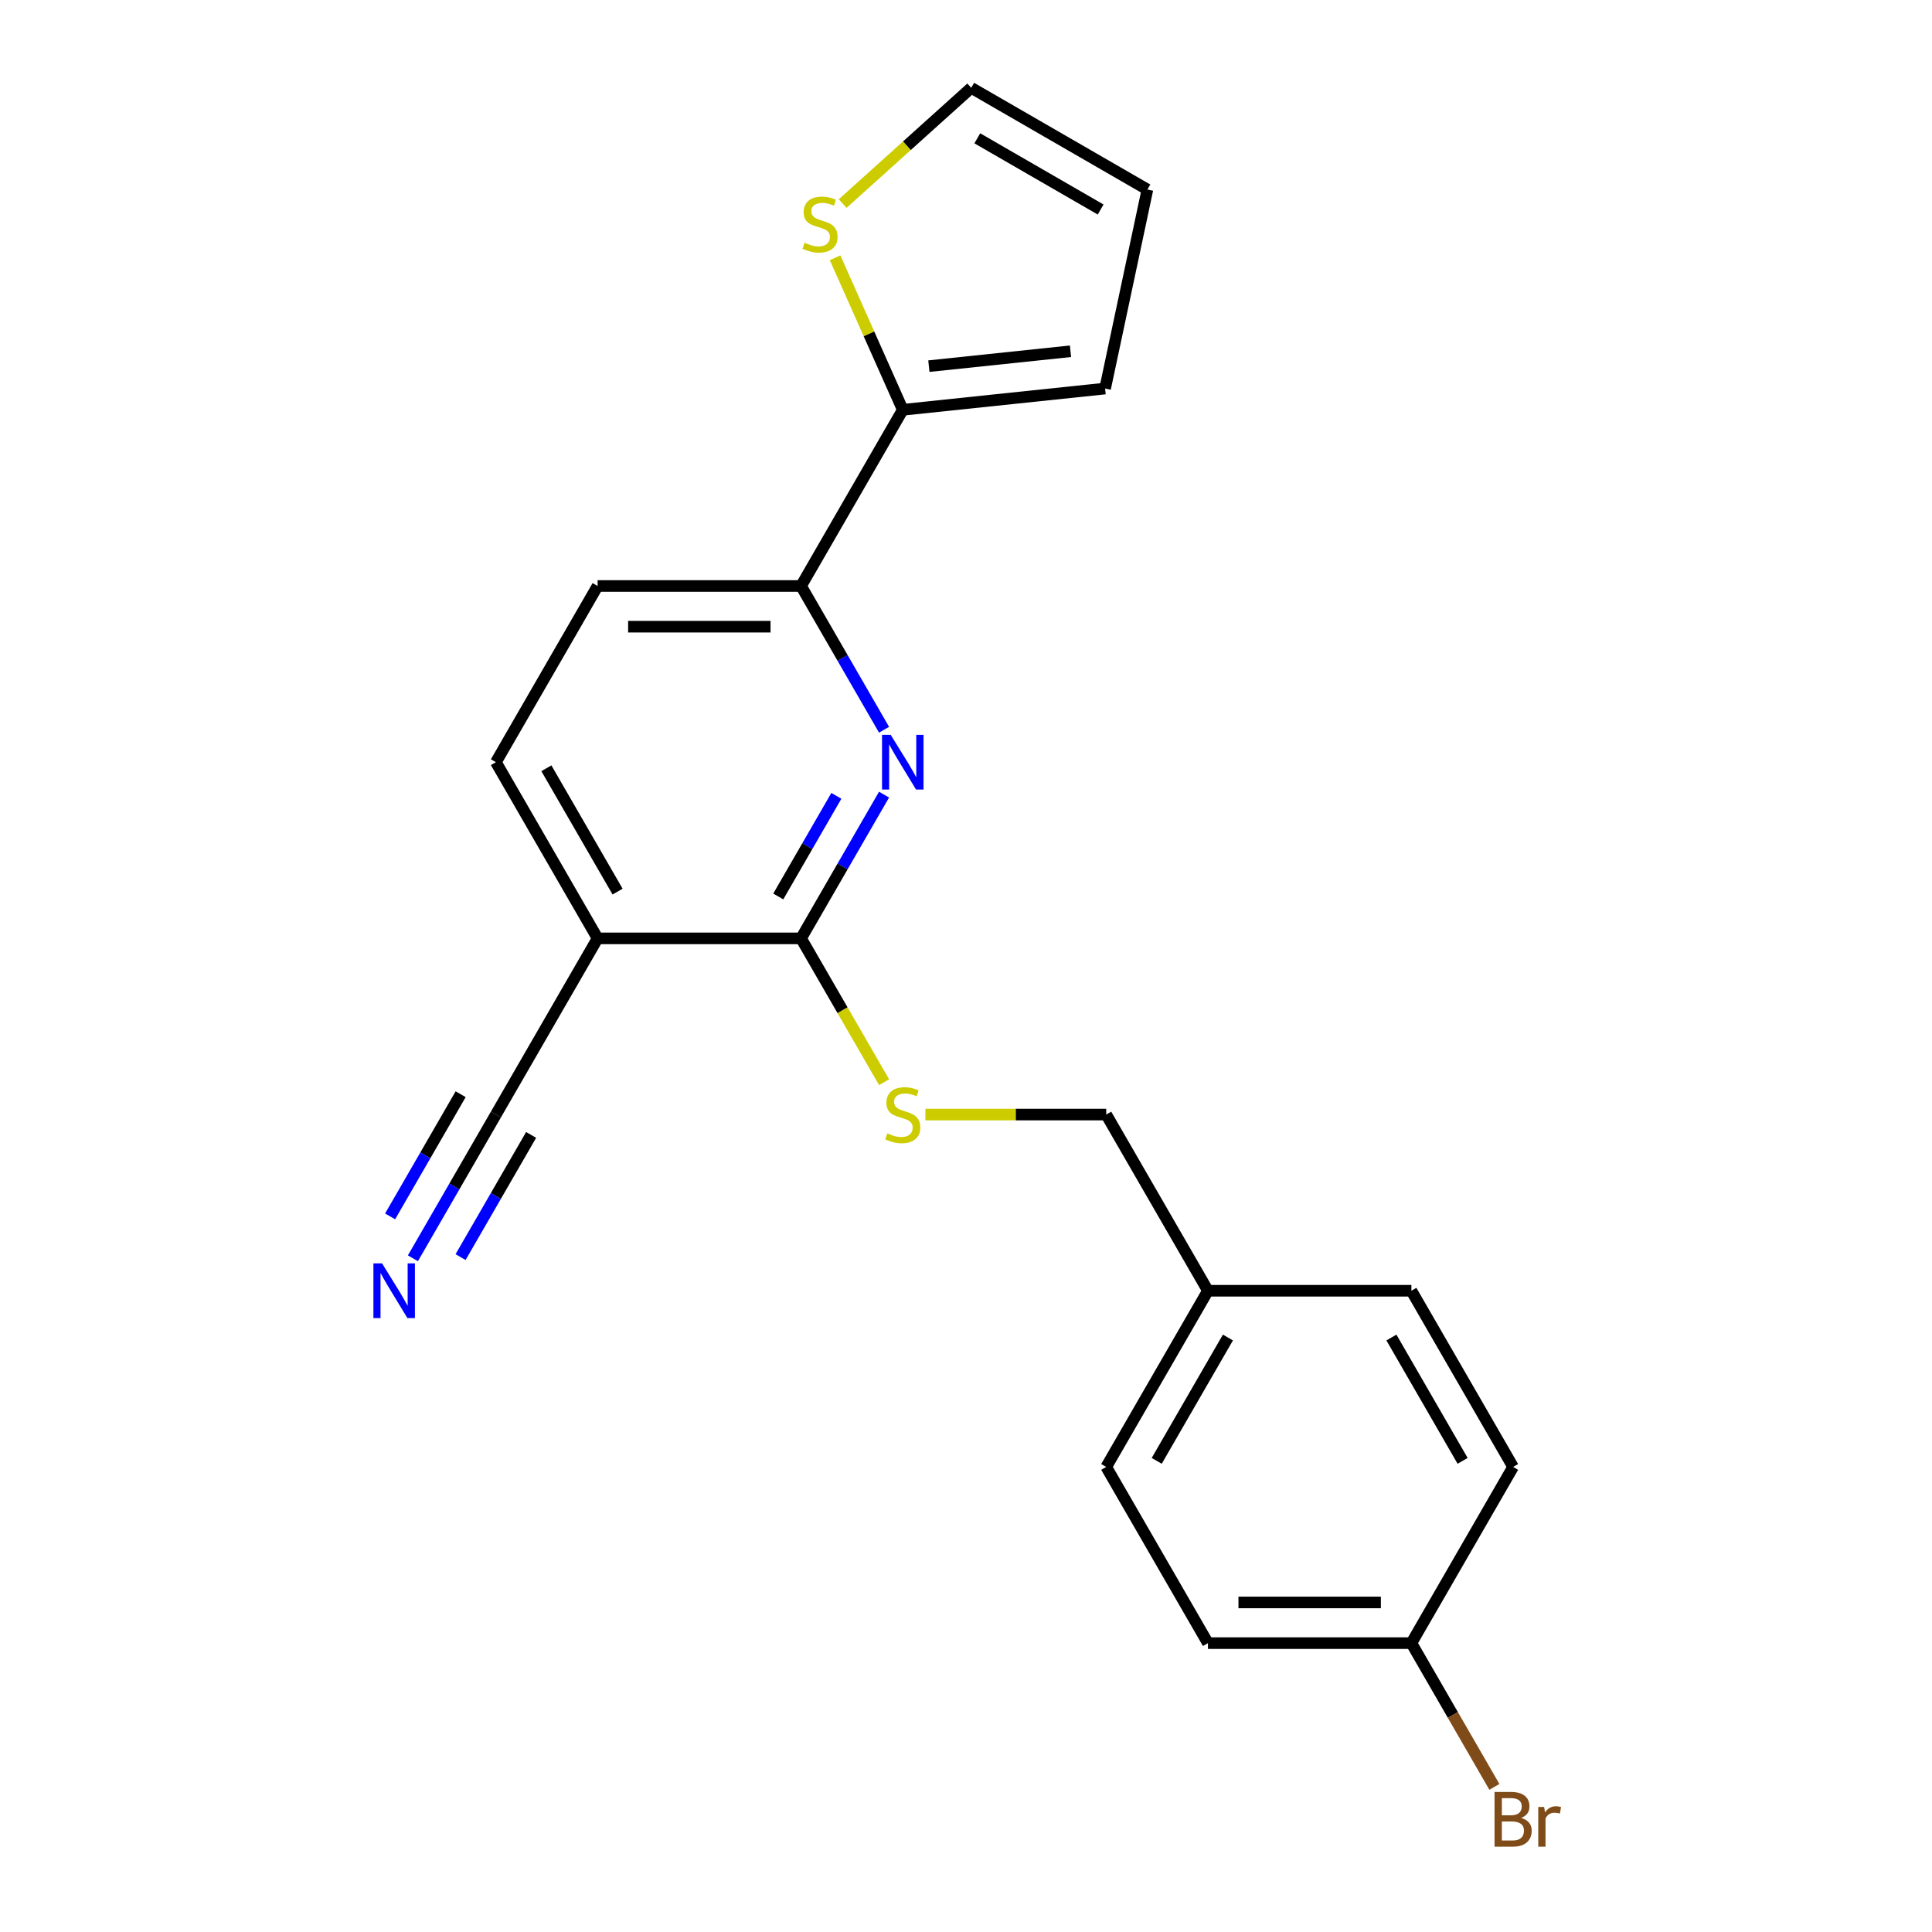 <?xml version='1.0' encoding='iso-8859-1'?>
<svg version='1.1' baseProfile='full'
              xmlns='http://www.w3.org/2000/svg'
                      xmlns:rdkit='http://www.rdkit.org/xml'
                      xmlns:xlink='http://www.w3.org/1999/xlink'
                  xml:space='preserve'
width='1000px' height='1000px' viewBox='0 0 1000 1000'>
<!-- END OF HEADER -->
<rect style='opacity:1.0;fill:#FFFFFF;stroke:none' width='1000' height='1000' x='0' y='0'> </rect>
<path class='bond-0' d='M 457.58,411.298 L 436.102,448.499' style='fill:none;fill-rule:evenodd;stroke:#0000FF;stroke-width:6px;stroke-linecap:butt;stroke-linejoin:miter;stroke-opacity:1' />
<path class='bond-0' d='M 436.102,448.499 L 414.624,485.7' style='fill:none;fill-rule:evenodd;stroke:#000000;stroke-width:6px;stroke-linecap:butt;stroke-linejoin:miter;stroke-opacity:1' />
<path class='bond-0' d='M 432.898,411.928 L 417.863,437.969' style='fill:none;fill-rule:evenodd;stroke:#0000FF;stroke-width:6px;stroke-linecap:butt;stroke-linejoin:miter;stroke-opacity:1' />
<path class='bond-0' d='M 417.863,437.969 L 402.828,464.009' style='fill:none;fill-rule:evenodd;stroke:#000000;stroke-width:6px;stroke-linecap:butt;stroke-linejoin:miter;stroke-opacity:1' />
<path class='bond-2' d='M 457.58,377.713 L 436.102,340.511' style='fill:none;fill-rule:evenodd;stroke:#0000FF;stroke-width:6px;stroke-linecap:butt;stroke-linejoin:miter;stroke-opacity:1' />
<path class='bond-2' d='M 436.102,340.511 L 414.624,303.31' style='fill:none;fill-rule:evenodd;stroke:#000000;stroke-width:6px;stroke-linecap:butt;stroke-linejoin:miter;stroke-opacity:1' />
<path class='bond-1' d='M 414.624,485.7 L 309.321,485.7' style='fill:none;fill-rule:evenodd;stroke:#000000;stroke-width:6px;stroke-linecap:butt;stroke-linejoin:miter;stroke-opacity:1' />
<path class='bond-7' d='M 414.624,485.7 L 436.114,522.921' style='fill:none;fill-rule:evenodd;stroke:#000000;stroke-width:6px;stroke-linecap:butt;stroke-linejoin:miter;stroke-opacity:1' />
<path class='bond-7' d='M 436.114,522.921 L 457.603,560.143' style='fill:none;fill-rule:evenodd;stroke:#CCCC00;stroke-width:6px;stroke-linecap:butt;stroke-linejoin:miter;stroke-opacity:1' />
<path class='bond-4' d='M 309.321,485.7 L 256.67,576.895' style='fill:none;fill-rule:evenodd;stroke:#000000;stroke-width:6px;stroke-linecap:butt;stroke-linejoin:miter;stroke-opacity:1' />
<path class='bond-21' d='M 309.321,485.7 L 256.67,394.505' style='fill:none;fill-rule:evenodd;stroke:#000000;stroke-width:6px;stroke-linecap:butt;stroke-linejoin:miter;stroke-opacity:1' />
<path class='bond-21' d='M 319.662,461.491 L 282.806,397.654' style='fill:none;fill-rule:evenodd;stroke:#000000;stroke-width:6px;stroke-linecap:butt;stroke-linejoin:miter;stroke-opacity:1' />
<path class='bond-3' d='M 414.624,303.31 L 467.276,212.115' style='fill:none;fill-rule:evenodd;stroke:#000000;stroke-width:6px;stroke-linecap:butt;stroke-linejoin:miter;stroke-opacity:1' />
<path class='bond-11' d='M 414.624,303.31 L 309.321,303.31' style='fill:none;fill-rule:evenodd;stroke:#000000;stroke-width:6px;stroke-linecap:butt;stroke-linejoin:miter;stroke-opacity:1' />
<path class='bond-11' d='M 398.829,324.371 L 325.117,324.371' style='fill:none;fill-rule:evenodd;stroke:#000000;stroke-width:6px;stroke-linecap:butt;stroke-linejoin:miter;stroke-opacity:1' />
<path class='bond-6' d='M 467.276,212.115 L 449.759,172.772' style='fill:none;fill-rule:evenodd;stroke:#000000;stroke-width:6px;stroke-linecap:butt;stroke-linejoin:miter;stroke-opacity:1' />
<path class='bond-6' d='M 449.759,172.772 L 432.242,133.429' style='fill:none;fill-rule:evenodd;stroke:#CCCC00;stroke-width:6px;stroke-linecap:butt;stroke-linejoin:miter;stroke-opacity:1' />
<path class='bond-8' d='M 467.276,212.115 L 572.002,201.108' style='fill:none;fill-rule:evenodd;stroke:#000000;stroke-width:6px;stroke-linecap:butt;stroke-linejoin:miter;stroke-opacity:1' />
<path class='bond-8' d='M 480.783,189.519 L 554.091,181.814' style='fill:none;fill-rule:evenodd;stroke:#000000;stroke-width:6px;stroke-linecap:butt;stroke-linejoin:miter;stroke-opacity:1' />
<path class='bond-5' d='M 256.67,576.895 L 235.191,614.096' style='fill:none;fill-rule:evenodd;stroke:#000000;stroke-width:6px;stroke-linecap:butt;stroke-linejoin:miter;stroke-opacity:1' />
<path class='bond-5' d='M 235.191,614.096 L 213.713,651.298' style='fill:none;fill-rule:evenodd;stroke:#0000FF;stroke-width:6px;stroke-linecap:butt;stroke-linejoin:miter;stroke-opacity:1' />
<path class='bond-5' d='M 238.431,566.365 L 220.174,597.986' style='fill:none;fill-rule:evenodd;stroke:#000000;stroke-width:6px;stroke-linecap:butt;stroke-linejoin:miter;stroke-opacity:1' />
<path class='bond-5' d='M 220.174,597.986 L 201.918,629.607' style='fill:none;fill-rule:evenodd;stroke:#0000FF;stroke-width:6px;stroke-linecap:butt;stroke-linejoin:miter;stroke-opacity:1' />
<path class='bond-5' d='M 274.909,587.425 L 256.652,619.046' style='fill:none;fill-rule:evenodd;stroke:#000000;stroke-width:6px;stroke-linecap:butt;stroke-linejoin:miter;stroke-opacity:1' />
<path class='bond-5' d='M 256.652,619.046 L 238.396,650.668' style='fill:none;fill-rule:evenodd;stroke:#0000FF;stroke-width:6px;stroke-linecap:butt;stroke-linejoin:miter;stroke-opacity:1' />
<path class='bond-10' d='M 436.158,105.37 L 469.429,75.412' style='fill:none;fill-rule:evenodd;stroke:#CCCC00;stroke-width:6px;stroke-linecap:butt;stroke-linejoin:miter;stroke-opacity:1' />
<path class='bond-10' d='M 469.429,75.412 L 502.7,45.455' style='fill:none;fill-rule:evenodd;stroke:#000000;stroke-width:6px;stroke-linecap:butt;stroke-linejoin:miter;stroke-opacity:1' />
<path class='bond-13' d='M 478.988,576.895 L 525.783,576.895' style='fill:none;fill-rule:evenodd;stroke:#CCCC00;stroke-width:6px;stroke-linecap:butt;stroke-linejoin:miter;stroke-opacity:1' />
<path class='bond-13' d='M 525.783,576.895 L 572.578,576.895' style='fill:none;fill-rule:evenodd;stroke:#000000;stroke-width:6px;stroke-linecap:butt;stroke-linejoin:miter;stroke-opacity:1' />
<path class='bond-12' d='M 572.002,201.108 L 593.895,98.106' style='fill:none;fill-rule:evenodd;stroke:#000000;stroke-width:6px;stroke-linecap:butt;stroke-linejoin:miter;stroke-opacity:1' />
<path class='bond-9' d='M 256.67,394.505 L 309.321,303.31' style='fill:none;fill-rule:evenodd;stroke:#000000;stroke-width:6px;stroke-linecap:butt;stroke-linejoin:miter;stroke-opacity:1' />
<path class='bond-22' d='M 502.7,45.455 L 593.895,98.106' style='fill:none;fill-rule:evenodd;stroke:#000000;stroke-width:6px;stroke-linecap:butt;stroke-linejoin:miter;stroke-opacity:1' />
<path class='bond-22' d='M 505.849,71.591 L 569.686,108.447' style='fill:none;fill-rule:evenodd;stroke:#000000;stroke-width:6px;stroke-linecap:butt;stroke-linejoin:miter;stroke-opacity:1' />
<path class='bond-15' d='M 572.578,576.895 L 625.23,668.09' style='fill:none;fill-rule:evenodd;stroke:#000000;stroke-width:6px;stroke-linecap:butt;stroke-linejoin:miter;stroke-opacity:1' />
<path class='bond-14' d='M 730.533,850.48 L 625.23,850.48' style='fill:none;fill-rule:evenodd;stroke:#000000;stroke-width:6px;stroke-linecap:butt;stroke-linejoin:miter;stroke-opacity:1' />
<path class='bond-14' d='M 714.737,829.42 L 641.025,829.42' style='fill:none;fill-rule:evenodd;stroke:#000000;stroke-width:6px;stroke-linecap:butt;stroke-linejoin:miter;stroke-opacity:1' />
<path class='bond-16' d='M 730.533,850.48 L 752.011,887.681' style='fill:none;fill-rule:evenodd;stroke:#000000;stroke-width:6px;stroke-linecap:butt;stroke-linejoin:miter;stroke-opacity:1' />
<path class='bond-16' d='M 752.011,887.681 L 773.489,924.883' style='fill:none;fill-rule:evenodd;stroke:#7F4C19;stroke-width:6px;stroke-linecap:butt;stroke-linejoin:miter;stroke-opacity:1' />
<path class='bond-23' d='M 730.533,850.48 L 783.184,759.285' style='fill:none;fill-rule:evenodd;stroke:#000000;stroke-width:6px;stroke-linecap:butt;stroke-linejoin:miter;stroke-opacity:1' />
<path class='bond-19' d='M 625.23,668.09 L 730.533,668.09' style='fill:none;fill-rule:evenodd;stroke:#000000;stroke-width:6px;stroke-linecap:butt;stroke-linejoin:miter;stroke-opacity:1' />
<path class='bond-20' d='M 625.23,668.09 L 572.578,759.285' style='fill:none;fill-rule:evenodd;stroke:#000000;stroke-width:6px;stroke-linecap:butt;stroke-linejoin:miter;stroke-opacity:1' />
<path class='bond-20' d='M 635.571,692.3 L 598.715,756.136' style='fill:none;fill-rule:evenodd;stroke:#000000;stroke-width:6px;stroke-linecap:butt;stroke-linejoin:miter;stroke-opacity:1' />
<path class='bond-17' d='M 625.23,850.48 L 572.578,759.285' style='fill:none;fill-rule:evenodd;stroke:#000000;stroke-width:6px;stroke-linecap:butt;stroke-linejoin:miter;stroke-opacity:1' />
<path class='bond-18' d='M 783.184,759.285 L 730.533,668.09' style='fill:none;fill-rule:evenodd;stroke:#000000;stroke-width:6px;stroke-linecap:butt;stroke-linejoin:miter;stroke-opacity:1' />
<path class='bond-18' d='M 757.048,756.136 L 720.192,692.3' style='fill:none;fill-rule:evenodd;stroke:#000000;stroke-width:6px;stroke-linecap:butt;stroke-linejoin:miter;stroke-opacity:1' />
<path  class='atom-0' d='M 461.016 380.345
L 470.296 395.345
Q 471.216 396.825, 472.696 399.505
Q 474.176 402.185, 474.256 402.345
L 474.256 380.345
L 478.016 380.345
L 478.016 408.665
L 474.136 408.665
L 464.176 392.265
Q 463.016 390.345, 461.776 388.145
Q 460.576 385.945, 460.216 385.265
L 460.216 408.665
L 456.536 408.665
L 456.536 380.345
L 461.016 380.345
' fill='#0000FF'/>
<path  class='atom-6' d='M 197.758 653.93
L 207.038 668.93
Q 207.958 670.41, 209.438 673.09
Q 210.918 675.77, 210.998 675.93
L 210.998 653.93
L 214.758 653.93
L 214.758 682.25
L 210.878 682.25
L 200.918 665.85
Q 199.758 663.93, 198.518 661.73
Q 197.318 659.53, 196.958 658.85
L 196.958 682.25
L 193.278 682.25
L 193.278 653.93
L 197.758 653.93
' fill='#0000FF'/>
<path  class='atom-7' d='M 416.445 125.636
Q 416.765 125.756, 418.085 126.316
Q 419.405 126.876, 420.845 127.236
Q 422.325 127.556, 423.765 127.556
Q 426.445 127.556, 428.005 126.276
Q 429.565 124.956, 429.565 122.676
Q 429.565 121.116, 428.765 120.156
Q 428.005 119.196, 426.805 118.676
Q 425.605 118.156, 423.605 117.556
Q 421.085 116.796, 419.565 116.076
Q 418.085 115.356, 417.005 113.836
Q 415.965 112.316, 415.965 109.756
Q 415.965 106.196, 418.365 103.996
Q 420.805 101.796, 425.605 101.796
Q 428.885 101.796, 432.605 103.356
L 431.685 106.436
Q 428.285 105.036, 425.725 105.036
Q 422.965 105.036, 421.445 106.196
Q 419.925 107.316, 419.965 109.276
Q 419.965 110.796, 420.725 111.716
Q 421.525 112.636, 422.645 113.156
Q 423.805 113.676, 425.725 114.276
Q 428.285 115.076, 429.805 115.876
Q 431.325 116.676, 432.405 118.316
Q 433.525 119.916, 433.525 122.676
Q 433.525 126.596, 430.885 128.716
Q 428.285 130.796, 423.925 130.796
Q 421.405 130.796, 419.485 130.236
Q 417.605 129.716, 415.365 128.796
L 416.445 125.636
' fill='#CCCC00'/>
<path  class='atom-8' d='M 459.276 586.615
Q 459.596 586.735, 460.916 587.295
Q 462.236 587.855, 463.676 588.215
Q 465.156 588.535, 466.596 588.535
Q 469.276 588.535, 470.836 587.255
Q 472.396 585.935, 472.396 583.655
Q 472.396 582.095, 471.596 581.135
Q 470.836 580.175, 469.636 579.655
Q 468.436 579.135, 466.436 578.535
Q 463.916 577.775, 462.396 577.055
Q 460.916 576.335, 459.836 574.815
Q 458.796 573.295, 458.796 570.735
Q 458.796 567.175, 461.196 564.975
Q 463.636 562.775, 468.436 562.775
Q 471.716 562.775, 475.436 564.335
L 474.516 567.415
Q 471.116 566.015, 468.556 566.015
Q 465.796 566.015, 464.276 567.175
Q 462.756 568.295, 462.796 570.255
Q 462.796 571.775, 463.556 572.695
Q 464.356 573.615, 465.476 574.135
Q 466.636 574.655, 468.556 575.255
Q 471.116 576.055, 472.636 576.855
Q 474.156 577.655, 475.236 579.295
Q 476.356 580.895, 476.356 583.655
Q 476.356 587.575, 473.716 589.695
Q 471.116 591.775, 466.756 591.775
Q 464.236 591.775, 462.316 591.215
Q 460.436 590.695, 458.196 589.775
L 459.276 586.615
' fill='#CCCC00'/>
<path  class='atom-17' d='M 787.324 940.955
Q 790.044 941.715, 791.404 943.395
Q 792.804 945.035, 792.804 947.475
Q 792.804 951.395, 790.284 953.635
Q 787.804 955.835, 783.084 955.835
L 773.564 955.835
L 773.564 927.515
L 781.924 927.515
Q 786.764 927.515, 789.204 929.475
Q 791.644 931.435, 791.644 935.035
Q 791.644 939.315, 787.324 940.955
M 777.364 930.715
L 777.364 939.595
L 781.924 939.595
Q 784.724 939.595, 786.164 938.475
Q 787.644 937.315, 787.644 935.035
Q 787.644 930.715, 781.924 930.715
L 777.364 930.715
M 783.084 952.635
Q 785.844 952.635, 787.324 951.315
Q 788.804 949.995, 788.804 947.475
Q 788.804 945.155, 787.164 943.995
Q 785.564 942.795, 782.484 942.795
L 777.364 942.795
L 777.364 952.635
L 783.084 952.635
' fill='#7F4C19'/>
<path  class='atom-17' d='M 799.244 935.275
L 799.684 938.115
Q 801.844 934.915, 805.364 934.915
Q 806.484 934.915, 808.004 935.315
L 807.404 938.675
Q 805.684 938.275, 804.724 938.275
Q 803.044 938.275, 801.924 938.955
Q 800.844 939.595, 799.964 941.155
L 799.964 955.835
L 796.204 955.835
L 796.204 935.275
L 799.244 935.275
' fill='#7F4C19'/>
</svg>
